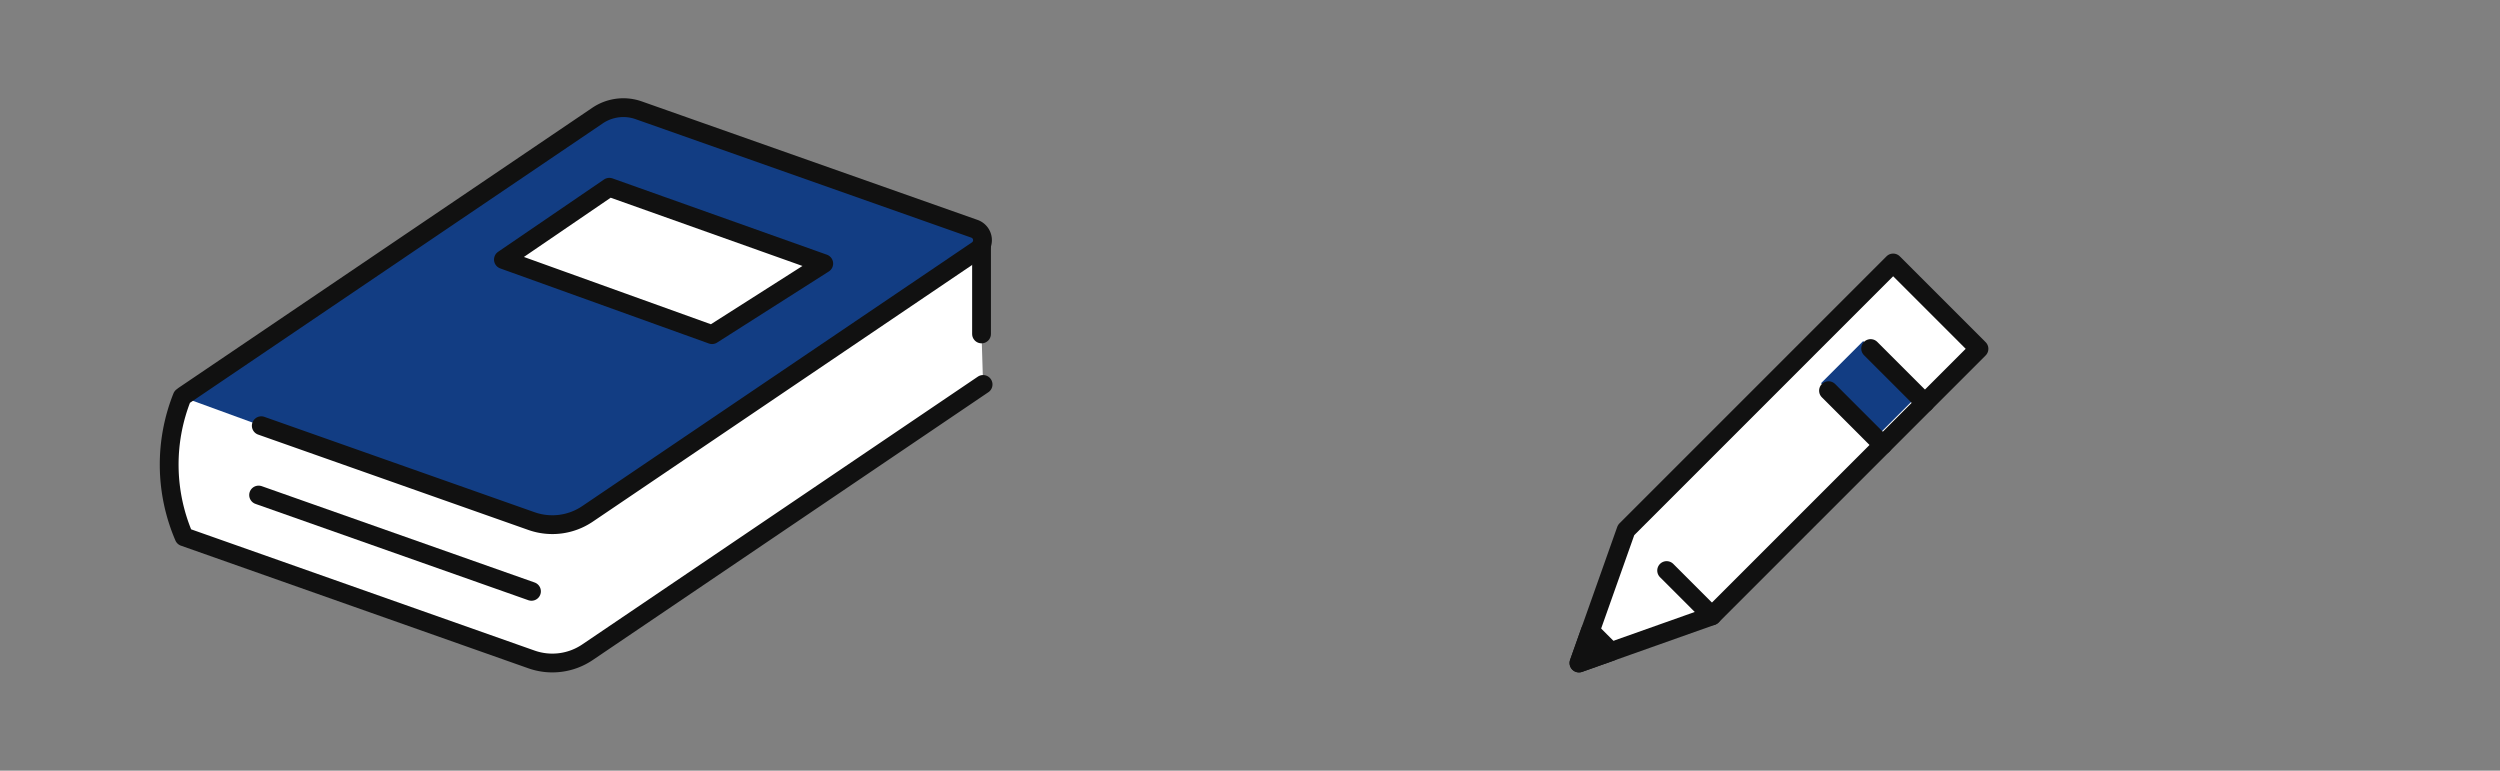 <svg xmlns="http://www.w3.org/2000/svg" xmlns:xlink="http://www.w3.org/1999/xlink" width="266" height="82" viewBox="0 0 266 82">
  <rect x="0" y="0" width="266" height="82" fill="#808080" stroke="none"/>
  <defs>
    <clipPath id="clip-path">
      <rect id="長方形_799" data-name="長方形 799" width="266" height="82" fill="#1f1f1f"/>
    </clipPath>
  </defs>
  <g id="アートボード_10" data-name="アートボード – 10" clip-path="url(#clip-path)">
    <g id="b" transform="translate(15 8.455)">
      <g id="c" transform="translate(3 3)">
        <path id="パス_1191" data-name="パス 1191" d="M89.434,27.077V17.612a1.289,1.289,0,0,0-.755-1.726L52.96,3.28a4.907,4.907,0,0,0-4.384.564l-44,29.783-.192.148a19.436,19.436,0,0,0,.2,14.886L41.55,61.709a6.67,6.67,0,0,0,5.959-.766L89.6,32.452l-.164-5.374Z" transform="translate(-3 -3)" fill="#fff"/>
      </g>
      <g id="d" transform="translate(3 3)">
        <g id="グループ_126" data-name="グループ 126">
          <path id="パス_1192" data-name="パス 1192" d="M14.407,36.842l28.75,10.147a6.67,6.67,0,0,0,5.959-.766L90.58,18.166a1.287,1.287,0,0,0-.293-2.28L54.568,3.28a4.907,4.907,0,0,0-4.384.564l-44,29.783-.192.148L14.4,36.843Z" transform="translate(-4.608 -3)" fill="#123d83"/>
          <line id="線_1" data-name="線 1" x2="29.035" y2="10.248" transform="translate(9.515 41.216)" fill="none" stroke="#111" stroke-linecap="round" stroke-linejoin="round" stroke-width="2"/>
          <path id="パス_1193" data-name="パス 1193" d="M12.8,36.842,41.55,46.989a6.67,6.67,0,0,0,5.959-.766L88.972,18.166a1.287,1.287,0,0,0-.293-2.28L52.96,3.28a4.907,4.907,0,0,0-4.384.564l-44,29.783-.192.148a19.435,19.435,0,0,0,.2,14.885h0L41.55,61.709a6.67,6.67,0,0,0,5.959-.766L89.6,32.451" transform="translate(-3 -3)" fill="none" stroke="#111" stroke-linecap="round" stroke-linejoin="round" stroke-width="2"/>
          <line id="線_2" data-name="線 2" y1="9.335" transform="translate(86.435 14.741)" fill="none" stroke="#111" stroke-linecap="round" stroke-linejoin="round" stroke-width="2"/>
          <path id="パス_1194" data-name="パス 1194" d="M91.041,21.282,79.77,28.976l22.2,7.989L113.855,29.4Z" transform="translate(-44.208 -12.813)" fill="#fff" stroke="#111" stroke-linecap="round" stroke-linejoin="round" stroke-width="2"/>
        </g>
      </g>
    </g>
    <g id="b-2" data-name="b" transform="translate(165 24.98)">
      <g id="c-2" data-name="c" transform="translate(3 3)">
        <path id="パス_1195" data-name="パス 1195" d="M36.431,3,8.017,31.414,4.208,42.157h0L3,45.564l3.407-1.208h0L17.15,40.547,45.564,12.133Z" transform="translate(-3 -3)" fill="#fff"/>
      </g>
      <g id="d-2" data-name="d" transform="translate(3 3)">
        <g id="グループ_128" data-name="グループ 128">
          <rect id="長方形_170" data-name="長方形 170" width="6.339" height="8.192" transform="translate(25.759 12.793) rotate(-45)" fill="#123d83"/>
          <line id="線_3" data-name="線 3" x2="4.82" y2="4.82" transform="translate(9.33 32.726)" fill="none" stroke="#111" stroke-linecap="round" stroke-linejoin="round" stroke-width="2"/>
          <g id="グループ_127" data-name="グループ 127" transform="translate(26.553 9.105)">
            <line id="線_4" data-name="線 4" x1="5.779" y1="5.779" transform="translate(4.482)" fill="none" stroke="#111" stroke-linecap="round" stroke-linejoin="round" stroke-width="2"/>
            <line id="線_5" data-name="線 5" x1="5.779" y1="5.779" transform="translate(0 4.482)" fill="none" stroke="#111" stroke-linecap="round" stroke-linejoin="round" stroke-width="2"/>
          </g>
          <path id="パス_1196" data-name="パス 1196" d="M36.431,3,8.017,31.414,3,45.564l14.15-5.017L45.564,12.133Z" transform="translate(-3 -3)" fill="none" stroke="#111" stroke-linecap="round" stroke-linejoin="round" stroke-width="2"/>
          <path id="パス_1197" data-name="パス 1197" d="M6.407,130.371l-2.2-2.2L3,131.579Z" transform="translate(-3 -89.015)" fill="none" stroke="#111" stroke-linecap="round" stroke-linejoin="round" stroke-width="2"/>
        </g>
      </g>
    </g>
  </g>
</svg>
